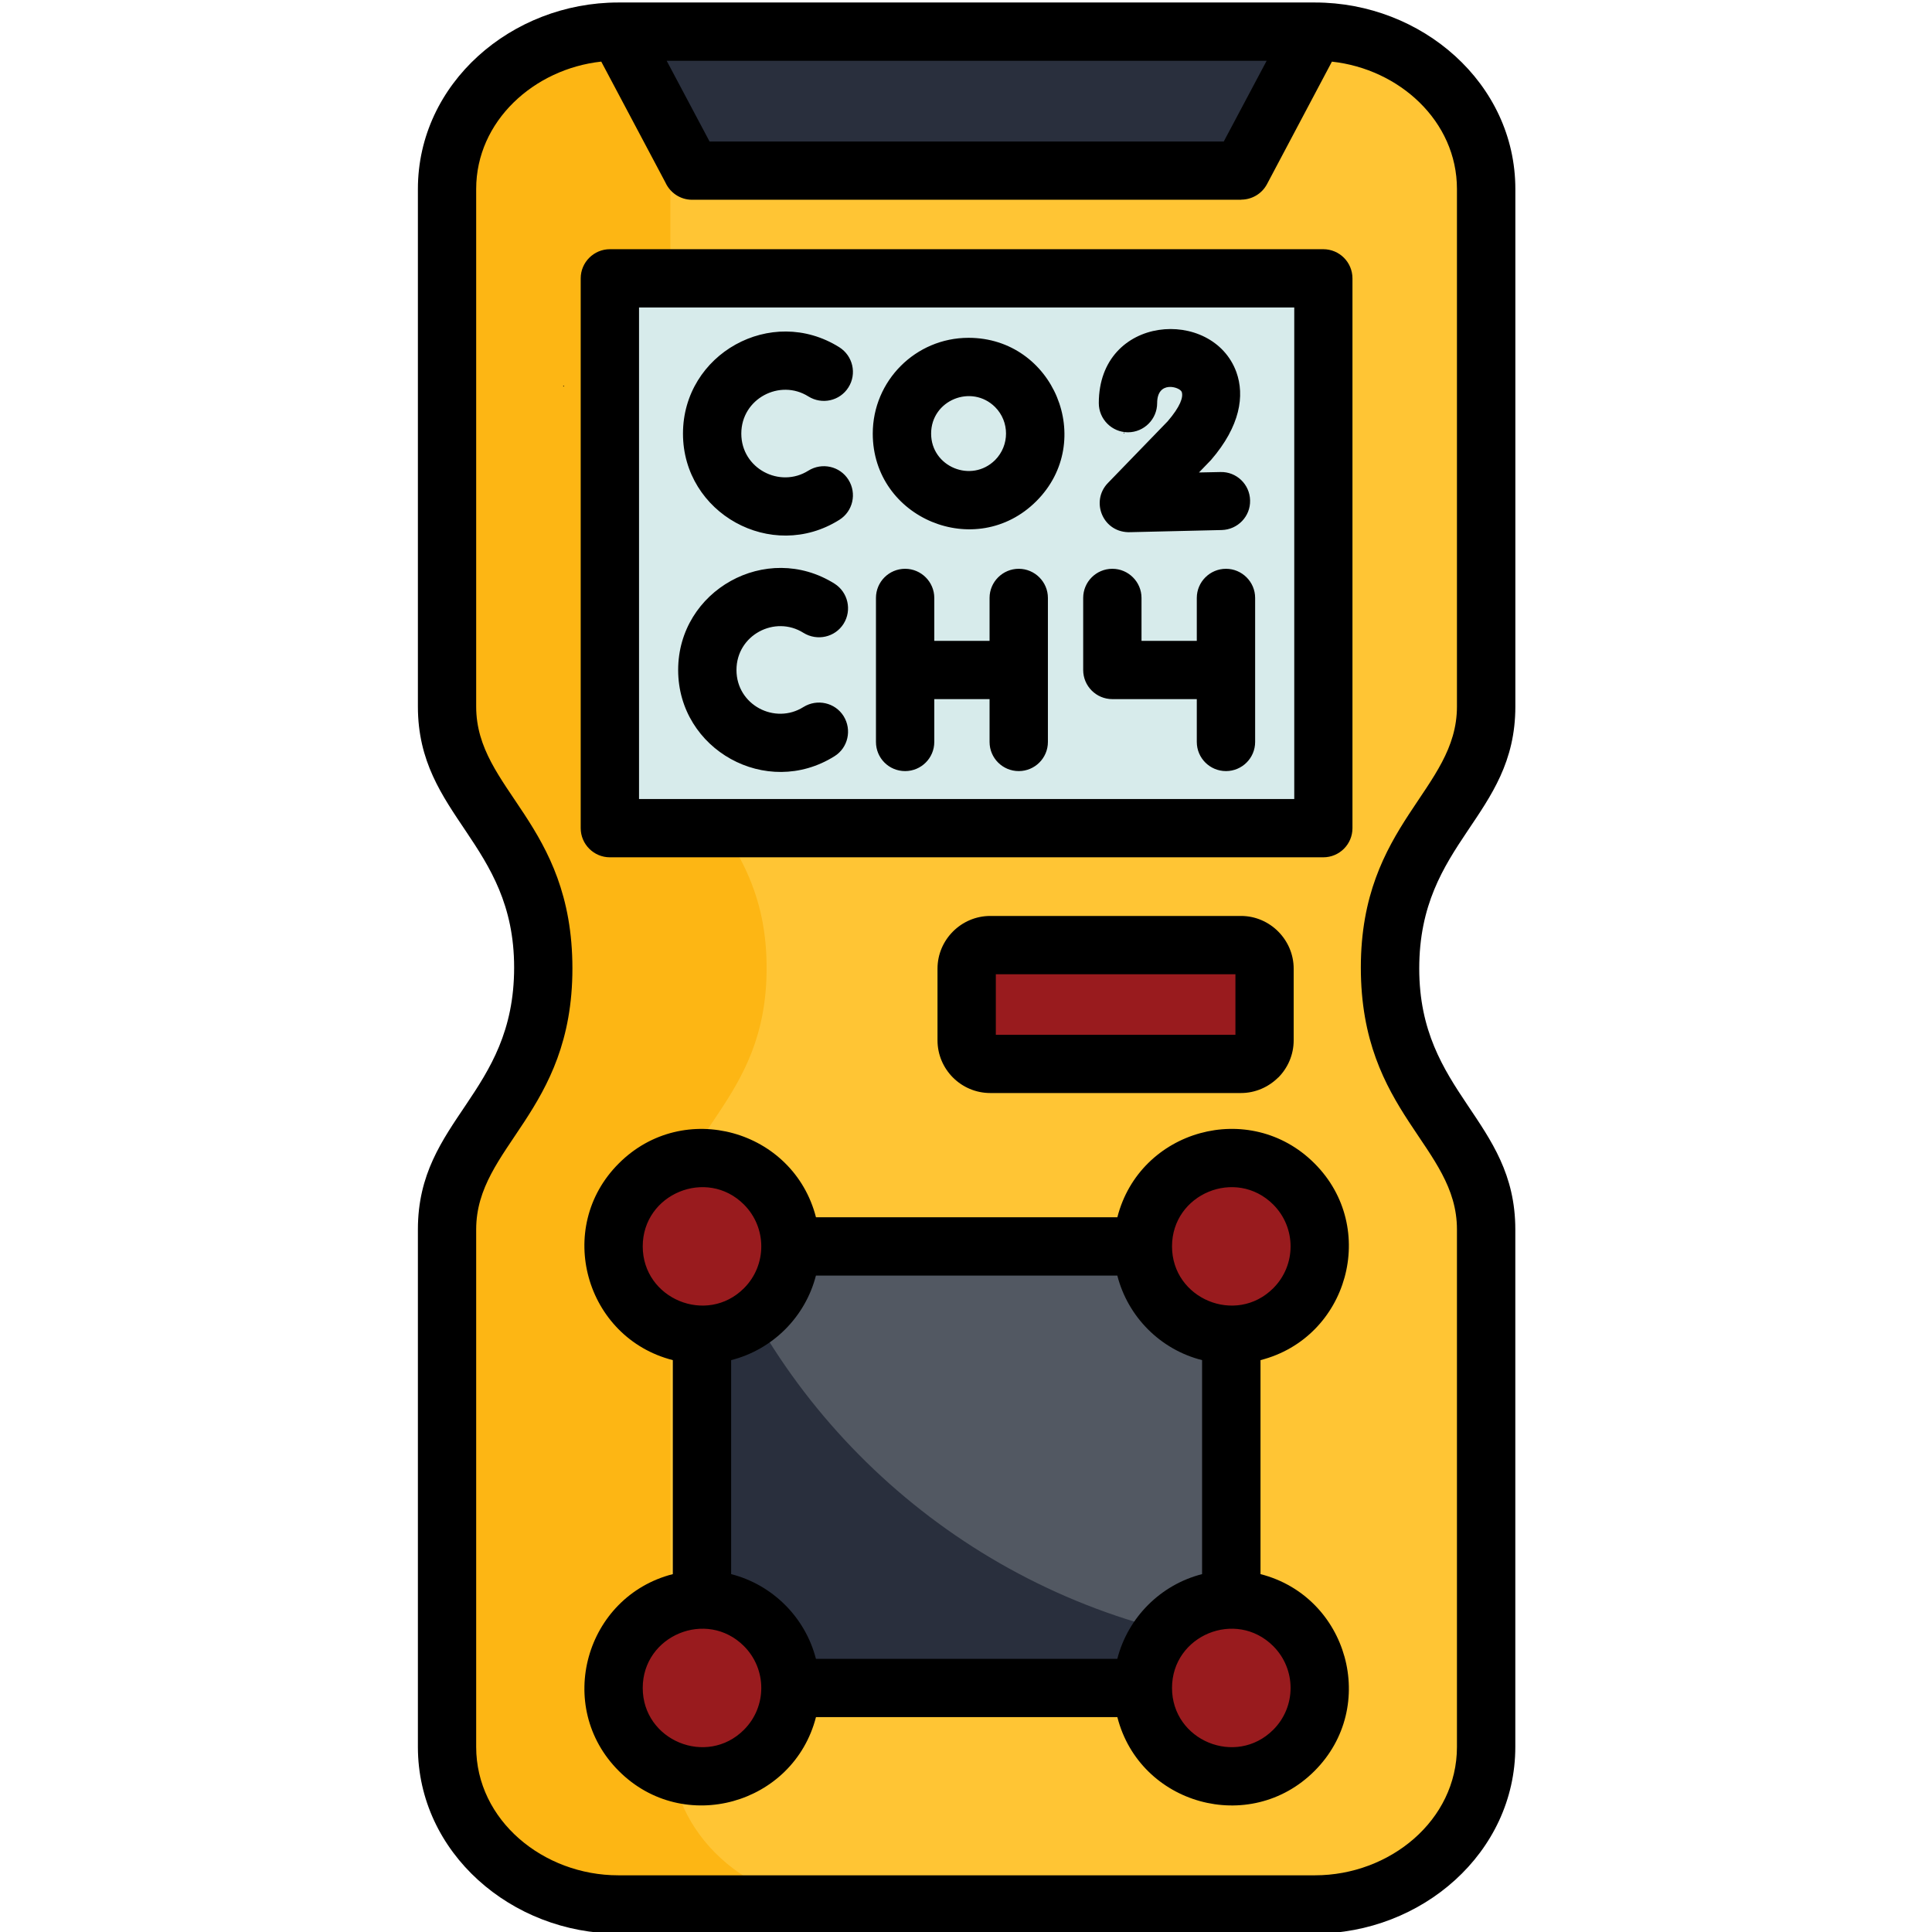 <svg xmlns="http://www.w3.org/2000/svg" xmlns:xlink="http://www.w3.org/1999/xlink" width="500" viewBox="0 0 375 375" height="500"><defs><g></g></defs><path fill="#ffc534" d="M 288.461 238.629 L 288.461 339.082 C 288.461 355.895 273.516 369.625 255.25 369.625 L 120.008 369.625 C 101.742 369.625 86.773 355.887 86.773 339.082 L 86.773 238.629 C 86.773 219.781 105.453 214.191 105.453 187.98 L 105.453 187.793 C 105.453 161.574 86.773 155.992 86.773 137.145 L 86.773 36.691 C 86.773 19.879 101.742 6.125 120.008 6.125 L 255.25 6.125 C 273.516 6.125 288.461 19.891 288.461 36.691 L 288.461 137.145 C 288.461 155.992 269.805 161.582 269.805 187.793 L 269.805 187.98 C 269.805 214.199 288.461 219.781 288.461 238.629 Z M 288.461 238.629 " fill-rule="evenodd"></path><path fill="#fdb614" d="M 163.352 369.625 L 120.008 369.625 C 101.742 369.625 86.773 355.887 86.773 339.082 L 86.773 238.629 C 86.773 219.781 105.453 214.191 105.453 187.98 L 105.453 187.793 C 105.453 161.574 86.773 155.992 86.773 137.145 L 86.773 36.691 C 86.773 19.879 101.742 6.125 120.008 6.125 L 163.352 6.125 C 145.062 6.125 130.117 19.891 130.117 36.691 L 130.117 137.145 C 130.117 155.992 148.797 161.582 148.797 187.793 L 148.797 187.98 C 148.797 214.199 130.117 219.781 130.117 238.629 L 130.117 339.082 C 130.117 355.887 145.062 369.625 163.352 369.625 Z M 163.352 369.625 " fill-rule="evenodd"></path><path fill="#292f3d" d="M 120.008 6.125 C 165.098 6.125 210.164 6.125 255.25 6.125 L 240.918 33.121 C 205.387 33.121 169.863 33.121 134.328 33.121 Z M 120.008 6.125 " fill-rule="evenodd"></path><path fill="#d7ebeb" d="M 118.375 54.027 L 256.848 54.027 L 256.848 160.727 L 118.375 160.727 Z M 118.375 54.027 " fill-rule="evenodd"></path><path fill="#991b1e" d="M 192.215 206.477 L 240.879 206.477 C 243.402 206.477 245.438 204.418 245.438 201.922 L 245.438 188.02 C 245.438 185.5 243.402 183.441 240.879 183.441 L 192.215 183.441 C 189.691 183.441 187.629 185.5 187.629 188.02 L 187.629 201.922 C 187.629 204.418 189.691 206.477 192.215 206.477 Z M 192.215 206.477 " fill-rule="evenodd"></path><path fill="#292f3d" d="M 136.254 241.898 L 238.996 241.898 L 238.996 327.629 L 136.254 327.629 Z M 136.254 241.898 " fill-rule="evenodd"></path><path fill="#525862" d="M 139.691 241.898 L 238.996 241.898 L 238.996 318.992 C 194.043 312.402 156.707 282.473 139.691 241.898 Z M 139.691 241.898 " fill-rule="evenodd"></path><path fill="#991b1e" d="M 238.996 224.773 C 248.465 224.773 256.164 232.449 256.164 241.898 C 256.164 251.383 248.465 259.047 238.996 259.047 C 229.5 259.047 221.828 251.375 221.828 241.898 C 221.828 232.449 229.508 224.773 238.996 224.773 Z M 238.996 224.773 " fill-rule="evenodd"></path><path fill="#991b1e" d="M 238.996 310.48 C 248.465 310.48 256.164 318.152 256.164 327.629 C 256.164 337.09 248.465 344.777 238.996 344.777 C 229.5 344.777 221.828 337.09 221.828 327.629 C 221.828 318.152 229.508 310.48 238.996 310.48 Z M 238.996 310.48 " fill-rule="evenodd"></path><path fill="#991b1e" d="M 136.254 224.773 C 145.723 224.773 153.422 232.449 153.422 241.898 C 153.422 251.383 145.723 259.047 136.254 259.047 C 126.762 259.047 119.086 251.375 119.086 241.898 C 119.086 232.449 126.77 224.773 136.254 224.773 Z M 136.254 224.773 " fill-rule="evenodd"></path><path fill="#991b1e" d="M 136.254 310.48 C 145.723 310.48 153.422 318.152 153.422 327.629 C 153.422 337.09 145.723 344.777 136.254 344.777 C 126.762 344.777 119.086 337.09 119.086 327.629 C 119.086 318.152 126.77 310.48 136.254 310.48 Z M 136.254 310.48 " fill-rule="evenodd"></path><g><path fill="#000000" d="M 141.914 305.535 C 149.961 307.598 156.309 313.938 158.371 321.977 L 216.871 321.977 C 218.93 313.938 225.262 307.598 233.324 305.535 L 233.324 264 C 225.254 261.965 218.93 255.625 216.871 247.586 L 158.371 247.586 C 156.309 255.625 149.961 261.965 141.914 264 Z M 158.379 333.293 C 154.02 350.254 132.664 356.305 120.121 343.754 C 107.562 331.223 113.613 309.891 130.594 305.535 L 130.594 264 C 113.613 259.672 107.555 238.328 120.121 225.809 C 132.664 213.262 154.02 219.281 158.379 236.27 L 216.879 236.27 C 221.211 219.281 242.578 213.254 255.137 225.809 C 267.676 238.336 261.645 259.672 244.664 264 L 244.664 305.535 C 261.645 309.891 267.676 331.223 255.137 343.754 C 242.578 356.297 221.211 350.281 216.879 333.293 Z M 144.398 319.504 C 137.176 312.289 124.754 317.418 124.754 327.629 C 124.754 337.84 137.176 342.969 144.398 335.754 C 148.887 331.273 148.887 323.996 144.398 319.504 Z M 144.398 233.797 C 137.176 226.582 124.754 231.715 124.754 241.922 C 124.754 252.109 137.176 257.262 144.398 250.051 C 148.887 245.566 148.887 238.289 144.398 233.797 Z M 247.129 319.504 C 239.883 312.289 227.488 317.418 227.488 327.629 C 227.488 337.84 239.891 342.969 247.129 335.754 C 251.625 331.273 251.625 323.996 247.129 319.504 Z M 247.129 233.797 C 239.883 226.582 227.488 231.715 227.488 241.922 C 227.488 252.109 239.891 257.262 247.129 250.051 C 251.625 245.566 251.625 238.289 247.129 233.797 Z M 193.289 200.848 L 239.797 200.848 L 239.797 189.102 L 193.289 189.102 Z M 240.879 212.156 L 192.215 212.156 C 186.555 212.156 181.969 207.551 181.969 201.922 L 181.969 188.02 C 181.969 182.406 186.578 177.785 192.215 177.785 L 240.879 177.785 C 246.492 177.785 251.102 182.414 251.102 188.02 L 251.102 201.922 C 251.102 204.742 249.953 207.301 248.102 209.16 L 248.102 209.137 C 246.238 210.992 243.668 212.156 240.879 212.156 Z M 210.246 116.055 C 210.246 112.945 212.77 110.402 215.906 110.402 C 219.02 110.402 221.566 112.945 221.566 116.055 L 221.566 124.391 L 232.297 124.391 L 232.297 116.055 C 232.297 112.945 234.848 110.402 237.961 110.402 C 241.074 110.402 243.621 112.945 243.621 116.055 L 243.621 144.012 C 243.621 147.148 241.074 149.668 237.961 149.668 C 234.848 149.668 232.297 147.148 232.297 144.012 L 232.297 135.699 L 215.906 135.699 C 212.77 135.699 210.246 133.156 210.246 130.047 Z M 170.023 116.055 C 170.023 112.945 172.547 110.402 175.684 110.402 C 178.797 110.402 181.344 112.945 181.344 116.055 L 181.344 124.391 L 192.074 124.391 L 192.074 116.055 C 192.074 112.945 194.625 110.402 197.738 110.402 C 200.852 110.402 203.398 112.945 203.398 116.055 L 203.398 144.012 C 203.398 147.148 200.852 149.668 197.738 149.668 C 194.625 149.668 192.074 147.148 192.074 144.012 L 192.074 135.699 L 181.344 135.699 L 181.344 144.012 C 181.344 147.148 178.797 149.668 175.684 149.668 C 172.547 149.668 170.023 147.148 170.023 144.012 Z M 161.977 113.285 C 164.613 114.957 165.391 118.438 163.742 121.07 C 162.09 123.703 158.605 124.48 155.945 122.832 C 150.422 119.352 142.949 123.246 142.949 130.047 C 142.949 136.848 150.422 140.715 155.945 137.234 C 158.605 135.586 162.09 136.363 163.742 138.996 C 165.391 141.652 164.613 145.137 161.977 146.781 C 148.773 155.07 131.629 145.5 131.629 130.047 C 131.629 114.594 148.75 104.996 161.977 113.285 Z M 224.602 78.25 C 224.602 81.359 222.055 83.906 218.941 83.906 C 215.816 83.906 213.277 81.359 213.277 78.25 C 213.277 61.027 235.379 59.59 239.98 72.227 C 241.605 76.758 240.758 82.688 235.055 89.285 L 232.719 91.707 L 236.891 91.621 C 239.988 91.531 242.578 94.004 242.641 97.113 C 242.73 100.223 240.254 102.793 237.141 102.879 L 219.473 103.293 C 214.086 103.543 211.59 97.34 215.027 93.77 L 226.645 81.773 C 229.098 78.914 229.719 77.078 229.371 76.07 C 229 75.094 224.602 73.77 224.602 78.25 Z M 187.992 65.57 C 204.496 65.57 212.844 85.602 201.148 97.281 C 189.457 108.961 169.402 100.652 169.402 84.164 C 169.402 73.906 177.723 65.57 187.992 65.57 Z M 193.152 79.012 C 188.59 74.48 180.73 77.66 180.73 84.164 C 180.73 90.617 188.566 93.848 193.152 89.293 C 195.973 86.449 195.973 81.844 193.152 79.012 Z M 162.914 67.402 C 165.551 69.074 166.352 72.555 164.68 75.191 C 163.027 77.824 159.543 78.598 156.906 76.949 C 151.383 73.469 143.887 77.363 143.887 84.164 C 143.887 90.965 151.383 94.836 156.906 91.352 C 159.543 89.707 163.027 90.48 164.68 93.113 C 166.352 95.773 165.551 99.254 162.914 100.902 C 149.734 109.188 132.566 99.617 132.566 84.164 C 132.566 68.703 149.688 59.105 162.914 67.402 Z M 118.375 48.371 L 256.848 48.371 C 259.988 48.371 262.512 50.914 262.512 54.027 L 262.512 160.75 C 262.512 163.859 259.988 166.402 256.848 166.402 L 118.375 166.402 C 115.262 166.402 112.715 163.859 112.715 160.75 L 112.715 54.027 C 112.715 50.914 115.262 48.371 118.375 48.371 Z M 251.215 59.68 L 124.035 59.68 L 124.035 155.094 L 251.215 155.094 Z M 258.523 11.965 L 245.918 35.754 C 244.906 37.652 242.934 38.75 240.918 38.75 L 240.918 38.773 L 134.328 38.773 C 132.016 38.773 130.043 37.379 129.148 35.406 L 116.703 11.957 C 103.656 13.379 92.426 23.5 92.426 36.684 L 92.426 137.145 C 92.426 153.383 111.105 159.676 111.105 187.98 C 111.105 215.938 92.426 222.488 92.426 238.629 L 92.426 339.082 C 92.426 353.348 105.492 363.996 120 363.996 L 255.238 363.996 C 269.746 363.996 282.793 353.348 282.793 339.082 L 282.793 238.629 C 282.793 222.414 264.137 216.098 264.137 187.793 C 264.137 159.859 282.793 153.309 282.793 137.145 L 282.793 36.691 C 282.801 23.508 271.59 13.387 258.523 11.965 Z M 129.406 11.805 L 137.727 27.465 L 237.531 27.465 L 245.852 11.805 Z M 294.121 238.629 L 294.121 339.082 C 294.121 359.648 275.941 375.305 255.238 375.305 L 120.008 375.305 C 99.309 375.305 81.113 359.641 81.113 339.082 L 81.113 238.629 C 81.113 217.223 99.793 212.43 99.793 187.793 C 99.793 163.543 81.113 158.465 81.113 137.145 L 81.113 36.691 C 81.113 16.148 99.316 0.484 120.008 0.484 L 255.25 0.484 C 275.949 0.484 294.129 16.148 294.129 36.691 L 294.129 137.145 C 294.129 158.551 275.473 163.367 275.473 187.98 C 275.465 212.254 294.121 217.312 294.121 238.629 Z M 294.121 238.629 " fill-rule="nonzero"></path></g><g fill="#000000"><g transform="translate(109.264, 75.024)"><g><path d="M 0.141 0 C 0.117 0 0.102 0 0.094 0 C 0.082 -0.008 0.07 -0.02 0.062 -0.031 C 0.051 -0.039 0.047 -0.055 0.047 -0.078 C 0.047 -0.086 0.051 -0.098 0.062 -0.109 C 0.07 -0.129 0.082 -0.141 0.094 -0.141 C 0.102 -0.148 0.117 -0.156 0.141 -0.156 C 0.16 -0.156 0.176 -0.148 0.188 -0.141 C 0.195 -0.141 0.203 -0.129 0.203 -0.109 C 0.211 -0.098 0.219 -0.086 0.219 -0.078 C 0.219 -0.055 0.207 -0.035 0.188 -0.016 C 0.176 -0.004 0.16 0 0.141 0 Z M 0.141 0 "></path></g></g></g><g fill="#000000"><g transform="translate(218.028, 84.103)"><g><path d="M 0.141 0 C 0.117 0 0.102 0 0.094 0 C 0.082 -0.008 0.07 -0.02 0.062 -0.031 C 0.051 -0.039 0.047 -0.055 0.047 -0.078 C 0.047 -0.086 0.051 -0.098 0.062 -0.109 C 0.07 -0.129 0.082 -0.141 0.094 -0.141 C 0.102 -0.148 0.117 -0.156 0.141 -0.156 C 0.16 -0.156 0.176 -0.148 0.188 -0.141 C 0.195 -0.141 0.203 -0.129 0.203 -0.109 C 0.211 -0.098 0.219 -0.086 0.219 -0.078 C 0.219 -0.055 0.207 -0.035 0.188 -0.016 C 0.176 -0.004 0.16 0 0.141 0 Z M 0.141 0 "></path></g></g></g></svg>